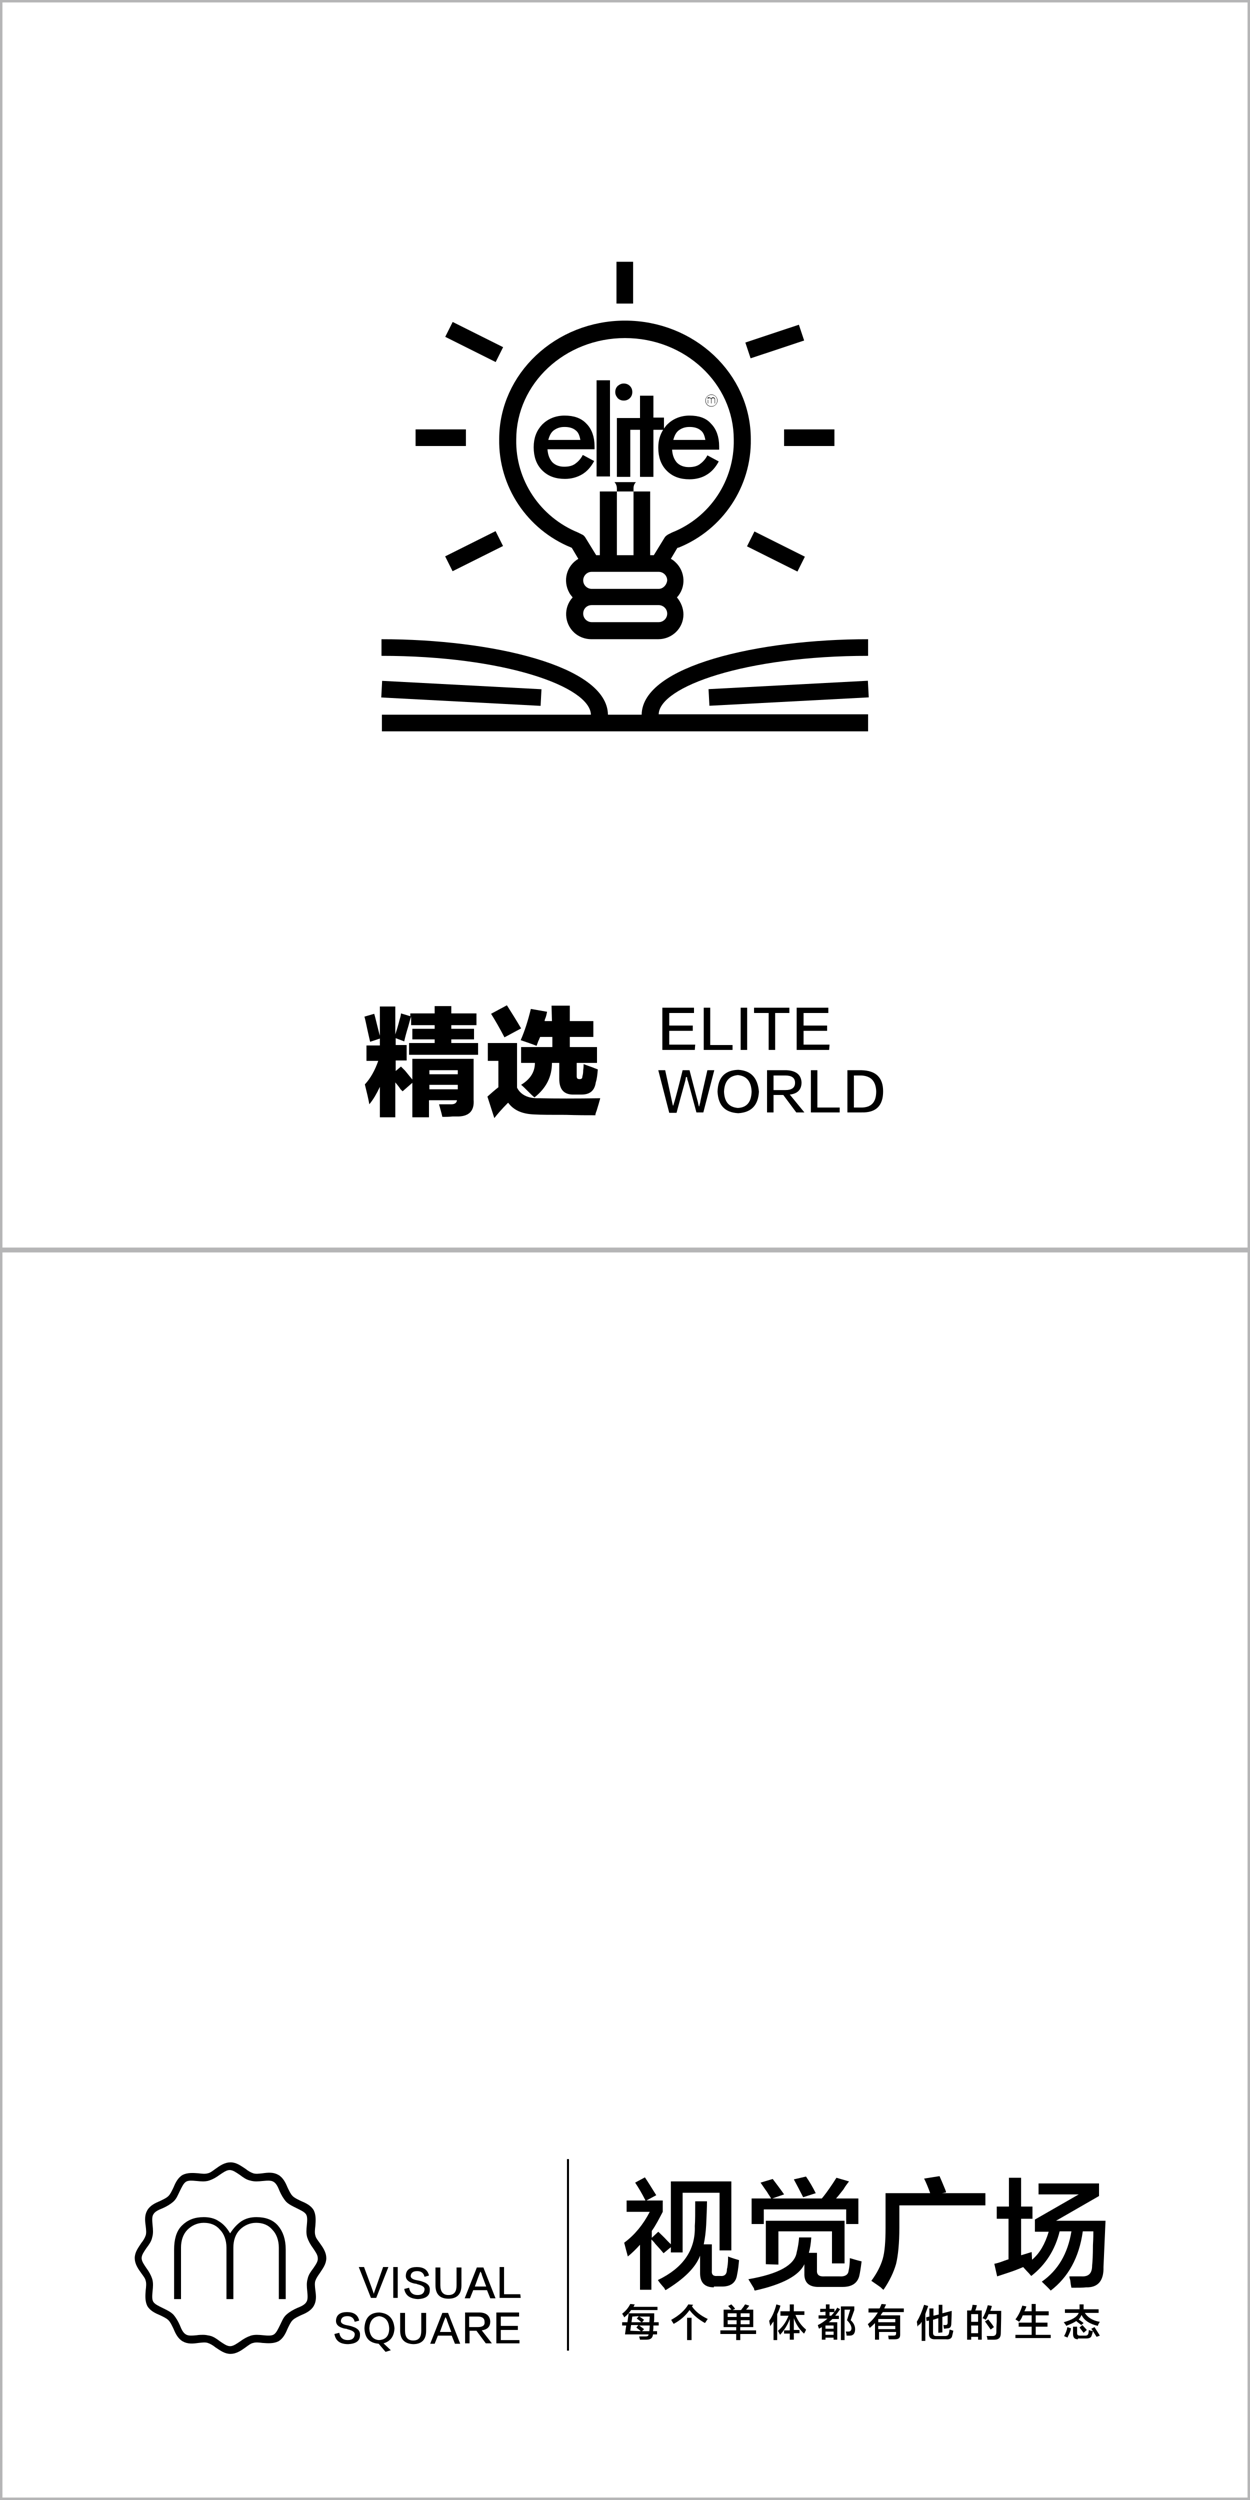 <?xml version="1.0" encoding="utf-8"?>
<!-- Generator: Adobe Illustrator 19.0.0, SVG Export Plug-In . SVG Version: 6.00 Build 0)  -->
<svg version="1.1" id="图层_1" xmlns="http://www.w3.org/2000/svg" xmlns:xlink="http://www.w3.org/1999/xlink" x="0px" y="0px"
	 width="308px" height="616px" viewBox="-5 -258 308 616" style="enable-background:new -5 -258 308 616;" xml:space="preserve">
<style type="text/css">
	.st0{fill:#B5B5B6;}
</style>
<g id="XMLID_2392_">
	<g id="XMLID_2391_">
		<g id="XMLID_879_">
			<path id="XMLID_891_" d="M87.7,308.2h-1.3l-3-7.6h1.3c1.6,4.3,2.4,6.5,2.4,6.6l0,0c0-0.1,0.8-2.3,2.3-6.6h1.3L87.7,308.2z"/>
			<path id="XMLID_889_" d="M91.9,308.2v-7.6H93v7.6H91.9z"/>
			<path id="XMLID_887_" d="M94.6,306l1.2-0.3c0.2,1.2,0.9,1.8,2.1,1.8c1.1,0,1.6-0.5,1.7-1.3c0.1-0.6-0.4-1-1.5-1.3
				c-0.1,0-0.3-0.1-0.6-0.2c-0.1,0-0.2,0-0.2,0c-1.6-0.3-2.4-1-2.3-2.1c0.1-1.3,1-2,2.7-2s2.7,0.7,3,2.1l-1.1,0.3
				c-0.2-0.9-0.8-1.4-1.8-1.4s-1.5,0.4-1.6,1.1c-0.1,0.6,0.5,1,1.8,1.2c0.5,0.1,0.9,0.2,1.1,0.3c1.3,0.4,1.9,1.1,1.8,2.1
				c0,1.4-1,2.1-2.9,2.2C96,308.4,94.9,307.6,94.6,306z"/>
			<path id="XMLID_885_" d="M102.3,305.1v-4.4h1.2v4.4c0,1.6,0.7,2.4,2,2.4c1.4,0,2-0.8,2-2.4v-4.4h1.2v4.4c0,2.2-1.1,3.3-3.2,3.3
				C103.4,308.4,102.3,307.3,102.3,305.1z"/>
			<path id="XMLID_882_" d="M114.1,300.7l3,7.6h-1.3l-0.8-2h-3.4l-0.8,2h-1.3l3-7.6H114.1z M113.4,301.7L113.4,301.7
				c-0.1,0.2-0.2,0.4-0.3,0.7c0,0-0.4,1-1.1,3h2.8c-0.7-1.9-1.1-2.9-1.1-3v-0.1C113.5,301.9,113.4,301.7,113.4,301.7z"/>
			<path id="XMLID_880_" d="M123.3,308.2h-5.2v-7.6h1.1v6.7h4L123.3,308.2L123.3,308.2z"/>
		</g>
	</g>
	<g id="XMLID_2389_">
		<path id="XMLID_747_" d="M77.4,317.1l1.2-0.3c0.2,1.2,0.9,1.8,2.1,1.8c1.1,0,1.6-0.5,1.7-1.3c0.1-0.6-0.4-1-1.5-1.3
			c-0.1,0-0.3-0.1-0.6-0.2c-0.1,0-0.2,0-0.2,0c-1.6-0.3-2.4-1-2.3-2.1c0.1-1.3,1-2,2.7-2s2.7,0.7,3,2.1l-1.1,0.3
			c-0.2-0.9-0.8-1.4-1.8-1.4s-1.5,0.4-1.6,1.1c-0.1,0.6,0.5,1,1.8,1.2c0.5,0.1,0.9,0.2,1.1,0.3c1.3,0.4,1.9,1.1,1.8,2.1
			c0,1.4-1,2.1-2.9,2.2C78.8,319.6,77.7,318.8,77.4,317.1z"/>
		<path id="XMLID_749_" d="M89.5,319.4l1.8,1.7l-1.3,0.4l-1.7-2c-2.3-0.2-3.4-1.4-3.5-3.8c0.1-2.5,1.3-3.9,3.7-3.9
			c2.3,0.2,3.5,1.5,3.7,3.9C92.1,317.7,91.2,318.9,89.5,319.4z M86,315.7c0.1,1.8,0.9,2.8,2.4,2.9c1.6-0.1,2.5-1,2.5-2.9
			c-0.1-1.8-0.9-2.8-2.5-3C86.9,312.9,86.1,313.9,86,315.7z"/>
		<path id="XMLID_752_" d="M93.6,316.3v-4.4h1.2v4.4c0,1.6,0.7,2.4,2,2.4c1.4,0,2-0.8,2-2.4v-4.4h1.2v4.4c0,2.2-1.1,3.3-3.2,3.3
			C94.7,319.5,93.6,318.4,93.6,316.3z"/>
		<path id="XMLID_754_" d="M105.4,311.9l3,7.6h-1.3l-0.8-2h-3.4l-0.8,2H101l3-7.6H105.4z M104.8,312.9L104.8,312.9
			c-0.1,0.2-0.2,0.4-0.3,0.7c0,0-0.4,1-1.1,3h2.8c-0.7-1.9-1.1-2.9-1.1-3v-0.1C104.8,313.1,104.8,312.9,104.8,312.9z"/>
		<path id="XMLID_757_" d="M116.2,319.4h-1.5l-2.3-3.1h-1.7v3.1h-1.1v-7.6h3.5c1.7,0,2.6,0.8,2.7,2.2c0,1.3-0.7,2-2.1,2.2
			L116.2,319.4z M110.6,312.8v2.6h2.1c1.2,0,1.8-0.4,1.7-1.3c0-0.9-0.6-1.3-1.7-1.3H110.6z"/>
		<path id="XMLID_760_" d="M123.1,319.4h-5.8v-7.6h5.6v1h-4.5v2.3h4.2v1h-4.2v2.5h4.6v0.8H123.1z"/>
	</g>
	<rect id="XMLID_2387_" x="134.7" y="274" width="0.5" height="47.2"/>
	<g id="XMLID_2386_">
		<path id="XMLID_702_" d="M148.3,315v-0.8h1.3l0.3-2.2h6.3c0,0.2,0,0.4,0,0.7c0,0.7,0,1.2-0.1,1.5h1.2v0.8H156c0,0.5,0,1-0.1,1.4h1
			v0.8h-1c-0.1,0.9-0.6,1.3-1.6,1.3h-1.6c-0.1-0.4-0.2-0.7-0.2-0.8c0.1,0,0.6,0,1.5,0c0.5,0,0.8-0.1,0.8-0.5H149l0.3-2.2H148.3z
			 M148.8,313c-0.1-0.3-0.3-0.6-0.5-0.9c0.8-0.6,1.5-1.4,2-2.4l1.1,0.1c-0.1,0.2-0.2,0.4-0.3,0.6h5.9v0.8h-6.5
			C150.1,311.8,149.6,312.4,148.8,313z M152.9,316.4c-0.1,0-0.1-0.1-0.2-0.2c-0.2-0.1-0.5-0.4-0.9-0.7l0.5-0.6h-1.8l-0.2,1.4
			L152.9,316.4L152.9,316.4z M150.8,312.8l-0.2,1.4h2.5c-0.2-0.1-0.5-0.4-0.9-0.7c-0.1-0.1-0.2-0.1-0.3-0.2l0.5-0.6L150.8,312.8
			L150.8,312.8z M155,316.4l0.1-1.4h-2.6l1.2,0.9l-0.5,0.5H155z M155.1,312.8h-2.6c0.4,0.2,0.8,0.5,1.2,0.8l-0.5,0.6h1.8
			L155.1,312.8z"/>
		<path id="XMLID_709_" d="M168.7,314.4c-1.6-0.9-2.9-2-3.8-3.2c-0.9,1.3-2.2,2.5-3.9,3.4c0,0-0.1-0.1-0.2-0.3
			c-0.2-0.3-0.4-0.6-0.4-0.7c2-1.1,3.4-2.4,4.2-3.8l1.2,0.1c-0.1,0.1-0.2,0.3-0.3,0.4c0.9,1.3,2.2,2.3,3.9,3.1
			C169.2,313.6,169,314,168.7,314.4z M164.3,318.6v-5.5h1.1v5.5H164.3z"/>
		<path id="XMLID_712_" d="M173.3,315.4v-4.3h1.9c-0.1-0.2-0.4-0.5-0.7-0.8c0,0,0-0.1-0.1-0.1l0.8-0.4c0.2,0.2,0.5,0.5,0.8,0.9
			c0.1,0.1,0.1,0.2,0.1,0.2l-0.6,0.3h2.1c0.1-0.2,0.3-0.4,0.6-0.8c0.2-0.3,0.3-0.5,0.4-0.6l1,0.3c-0.1,0.2-0.3,0.5-0.6,0.8
			c-0.1,0.1-0.1,0.2-0.2,0.2h1.8v4.3h-3.2v0.8h3.9v0.9h-3.9v1.5h-1v-1.5h-3.9v-0.9h3.9v-0.8L173.3,315.4L173.3,315.4z M174.3,312
			v0.9h2.2V312H174.3z M174.3,313.7v1h2.2v-1H174.3z M179.7,312h-2.2v0.9h2.2V312z M177.5,313.7v1h2.2v-1H177.5z"/>
		<path id="XMLID_718_" d="M185.6,318.6V314c-0.3,0.4-0.6,0.8-0.8,1.2c0-0.2-0.1-0.5-0.2-0.9c0-0.2,0-0.3-0.1-0.4
			c0.8-1.1,1.4-2.5,1.8-4.1l1,0.3c-0.2,0.8-0.5,1.5-0.8,2.1v6.4H185.6z M187.3,312.4v-0.9h2.3v-1.7h1v1.7h2.6v0.9H191
			c0.6,1.5,1.5,2.7,2.6,3.6c0,0.1-0.1,0.3-0.2,0.5s-0.2,0.4-0.3,0.5c-1.2-1.1-2-2.4-2.5-3.8v2.9h1.4v0.8h-1.4v1.6h-1V317h-1.4v-0.8
			h1.4v-2.8c-0.5,1.4-1.3,2.7-2.4,3.9c-0.1-0.2-0.2-0.4-0.4-0.8c-0.1-0.1-0.1-0.2-0.1-0.2c1.2-1,2-2.2,2.6-3.7h-2V312.4z"/>
		<path id="XMLID_721_" d="M197.1,311.7v-0.8h1.4v-1.1h0.9v1.1h1.2v0.8h-1.2v0.9h0.4c0.6-0.6,1.1-1.3,1.5-2l0.7,0.4
			c-0.4,0.6-0.8,1.1-1.2,1.6h0.9v0.8h-1.6c-0.3,0.3-0.6,0.6-0.9,0.8h2.1v4.3h-0.9V318h-2v0.5h-0.9v-3.1l-0.7,0.4
			c0-0.1-0.1-0.2-0.1-0.3c-0.1-0.2-0.1-0.4-0.2-0.6c0.9-0.4,1.7-1,2.4-1.6h-2.2v-0.8h1.7v-0.9L197.1,311.7L197.1,311.7z M198.4,315
			v0.8h2V315H198.4z M198.4,316.5v0.8h2v-0.8H198.4z M202.2,318.6v-8.3h3.3v0.9l-0.9,2.5c0.7,0.6,1.1,1.4,1.1,2.2
			c0,1-0.4,1.6-1.3,1.6c-0.3,0-0.6,0-0.8,0c0-0.3-0.1-0.7-0.2-1c0.1,0,0.4,0,0.7,0c0.4,0,0.7-0.3,0.7-0.8c0-0.6-0.4-1.3-1.1-2
			l0.8-2.6h-1.4v7.5L202.2,318.6L202.2,318.6z"/>
		<path id="XMLID_726_" d="M209,311.7v-0.9h2.7c0.1-0.1,0.2-0.3,0.3-0.6c0.1-0.2,0.2-0.4,0.2-0.5l1.1,0.1c0,0.1-0.1,0.3-0.2,0.5
			c-0.1,0.2-0.2,0.4-0.2,0.5h4.8v0.9h-5.2c0,0.1-0.1,0.2-0.2,0.3c-0.1,0.2-0.3,0.4-0.3,0.5h4.8v4.8c0,0.8-0.4,1.1-1.3,1.1
			c-0.4,0-0.9,0-1.5,0c0-0.1-0.1-0.3-0.1-0.6c0-0.1,0-0.2-0.1-0.3c0.4,0,0.8,0,1.3,0s0.7-0.1,0.7-0.6v-0.3h-4.2v1.9h-1v-4.1
			c-0.4,0.4-0.8,0.8-1.3,1.2c-0.1-0.2-0.2-0.5-0.4-0.8c0-0.1-0.1-0.1-0.1-0.1c1.1-0.9,1.9-1.9,2.5-2.9H209V311.7z M211.4,313.4v0.8
			h4.2v-0.8H211.4z M211.4,315.1v0.8h4.2v-0.8H211.4z"/>
		<path id="XMLID_730_" d="M221.1,315.3c0-0.1-0.1-0.4-0.1-0.6c0-0.3-0.1-0.5-0.1-0.6c0.7-1.2,1.3-2.6,1.8-4.2l1,0.3
			c-0.2,0.7-0.5,1.3-0.7,2v6.6h-0.9v-4.7c-0.1,0.1-0.2,0.3-0.4,0.6C221.3,314.8,221.2,315.1,221.1,315.3z M226.2,316.8v-3.6
			l-1.3,0.4v3.2c0,0.5,0.2,0.8,0.8,0.8h2.1c0.6,0,0.9-0.2,1-0.6c0.1-0.3,0.1-0.7,0.2-1c0.3,0.1,0.6,0.2,0.9,0.3
			c-0.1,0.5-0.2,0.9-0.3,1.3c-0.1,0.6-0.7,0.9-1.5,0.8h-2.8c-0.9,0-1.4-0.4-1.4-1.3v-3.3l-0.6,0.1l-0.1-0.9l0.8-0.2v-2h1v1.8
			l1.3-0.3v-2.4h0.9v2.1l2.3-0.6c0,1.5-0.1,2.6-0.1,3.1c0,0.8-0.3,1.2-0.9,1.2c-0.2,0-0.5,0.1-0.9,0.1c0-0.1-0.1-0.4-0.1-0.6
			c0-0.1,0-0.2-0.1-0.3c0.2,0,0.4,0,0.6,0c0.3,0,0.5-0.2,0.5-0.6c0-0.4,0-1,0-1.8l-1.3,0.4v3.8L226.2,316.8L226.2,316.8z"/>
		<path id="XMLID_733_" d="M233.3,318.5v-7.2h1c0.1-0.3,0.2-0.6,0.3-1.1c0-0.1,0-0.3,0.1-0.3l1,0.1c-0.1,0.4-0.2,0.9-0.4,1.3h1.6
			v7.2H236v-0.7h-1.7v0.7H233.3z M234.3,312.2v1.9h1.7v-1.9H234.3z M234.3,315v1.9h1.7V315H234.3z M238.3,318.5
			c0-0.4-0.1-0.7-0.2-0.9c0.1,0,0.4,0,0.7,0s0.6,0,0.7,0c0.7,0,1-0.3,1-1c0-0.4,0-1.2,0.1-2.5c0-0.9,0-1.6,0-1.9h-2
			c-0.2,0.5-0.4,0.9-0.7,1.4c0,0-0.1-0.1-0.2-0.1c-0.1-0.1-0.3-0.2-0.6-0.3c0.6-1,1-2.1,1.3-3.2l1,0.2c0,0.1-0.1,0.2-0.1,0.4
			c-0.1,0.3-0.2,0.6-0.3,0.8h2.7c0,2.7-0.1,4.5-0.1,5.5c0,1.1-0.5,1.6-1.6,1.6C239.4,318.5,238.9,318.5,238.3,318.5z M239.1,316
			c-0.4-0.6-0.9-1.3-1.4-2l0.8-0.5c0.4,0.5,0.9,1.1,1.4,1.9L239.1,316z"/>
		<path id="XMLID_739_" d="M246.1,314.1c-0.2-0.2-0.6-0.4-0.9-0.6c0.7-0.9,1.3-2.1,1.7-3.4l1,0.2c-0.1,0.4-0.3,0.8-0.5,1.2h1.8v-1.8
			h1v1.8h3.2v1h-3.2v1.8h2.9v1h-2.9v2h3.7v0.8h-8.7v-0.8h4v-2H246v-1h3.2v-1.8H247C246.8,313.1,246.5,313.6,246.1,314.1z"/>
		<path id="XMLID_741_" d="M261.4,314.9c-0.1-0.1-0.3-0.3-0.6-0.5c-0.3-0.2-0.5-0.4-0.6-0.5c-0.6,0.4-1.5,0.8-2.5,1.2
			c0-0.1-0.1-0.3-0.3-0.5c-0.1-0.2-0.2-0.3-0.3-0.4c2.1-0.6,3.3-1.3,3.7-2.3h-3.4V311h3.6c0-0.3,0-0.7,0-1.2h1c0,0.5,0,0.9,0,1.2
			h3.7v0.9h-3.4c0.7,1.1,1.9,1.9,3.7,2.2c-0.2,0.3-0.4,0.6-0.5,1c-2.1-0.5-3.4-1.4-4-2.7c-0.2,0.4-0.4,0.8-0.7,1.1
			c0.1,0.1,0.2,0.2,0.4,0.3c0.4,0.3,0.7,0.5,0.8,0.6L261.4,314.9z M258,318c0,0-0.1,0-0.1-0.1c-0.3-0.1-0.6-0.2-0.7-0.3
			c0.4-0.7,0.7-1.5,0.8-2.2l0.9,0.3c0,0.1-0.1,0.3-0.1,0.5C258.5,317,258.2,317.6,258,318z M260.6,318.4c-0.8,0-1.2-0.4-1.2-1.3
			v-1.8h1v1.6c0,0.4,0.2,0.6,0.7,0.6h1.3c0.5,0,0.7-0.2,0.8-0.6c0-0.3,0.1-0.5,0.1-0.8c0,0,0.1,0,0.2,0.1c0.2,0.1,0.5,0.1,0.8,0.2
			c-0.1,0.4-0.2,0.8-0.3,1c-0.1,0.6-0.6,0.8-1.4,0.8h-2V318.4z M262,316.8c-0.4-0.5-0.7-0.9-1-1.3l0.7-0.6c0.4,0.4,0.7,0.8,1.1,1.2
			L262,316.8z M265.2,317.8c-0.4-0.6-0.8-1.3-1.3-2l0.8-0.4c0.4,0.7,0.9,1.4,1.3,2.1L265.2,317.8z"/>
	</g>
	<g id="XMLID_2385_">
		<path id="XMLID_648_" d="M158.5,297.2c-0.4-0.5-1.1-1.3-2.2-2.5c0.2,0.2,0-0.1-0.8-0.9v12.4h-2.8v-11.1c-0.9,1-1.9,2-3,2.9
			c-0.3-1.1-0.6-2.2-0.9-3.4c2.6-1.9,4.7-4.5,6.3-7.6h-5.7v-2.8h8.9v2.8c-0.9,1.7-1.7,3.3-2.7,4.7v1.7l1.6-1.5
			c0.5,0.5,1.3,1.2,2.3,2.3c0.4,0.4,0.7,0.7,0.8,0.8v-15.5h14.9v17h-2.9v-14.2h-9.1V297h-2.9v-1.3L158.5,297.2z M154.1,284.3
			c-0.9-1.8-1.8-3.3-2.6-4.5l2.4-1.3c0.7,1,1.6,2.5,2.8,4.4L154.1,284.3z M170.9,305.6c-2.3,0-3.4-1.2-3.4-3.5v-4.3
			c-1.1,2.9-3.9,5.7-8.5,8.5c-0.1-0.1-0.2-0.2-0.3-0.5c-0.8-0.9-1.3-1.5-1.6-2c6.3-3,9.3-7.5,9.1-13.3c0.1-1.2,0.1-3.2,0.1-6.1h2.9
			c0,1.6-0.1,3.6-0.2,5.9c-0.1,1.7-0.3,3.3-0.6,4.7h2v6.5c-0.1,0.9,0.3,1.4,1.3,1.3h0.8c0.9,0.1,1.5-0.3,1.6-1.3
			c0-0.2,0-0.4,0.1-0.7c0.2-1.2,0.2-2.1,0.2-2.8c0.2,0.1,1,0.4,2.7,0.9c-0.1,1.1-0.2,2.3-0.5,3.7c-0.3,1.9-1.6,2.9-4,2.8h-1.7V305.6
			z"/>
		<path id="XMLID_693_" d="M181,306.4c-0.1-0.1-0.2-0.2-0.2-0.5c-0.6-1-1.1-1.8-1.4-2.3c7.5-1.3,11.4-3.5,11.9-6.6
			c0.3-1.2,0.5-2.4,0.6-3.7h3c-0.1,1.5-0.3,2.8-0.6,3.8h2v4.2c-0.1,1.2,0.5,1.7,1.9,1.6h3.7c1.3,0.1,2.1-0.4,2.2-1.4
			c0.2-0.9,0.3-1.9,0.3-3.1c1,0.3,2,0.6,2.9,0.8c-0.2,1.6-0.4,2.9-0.6,3.7c-0.5,1.7-1.8,2.6-4.1,2.6H197c-2.6,0.1-3.9-1-3.8-3.4
			v-2.2C191.9,302.7,187.8,304.9,181,306.4z M180.2,290v-6.3h4.8c-0.2-0.4-0.6-0.9-1-1.6c-0.8-1.1-1.3-1.9-1.6-2.3l3-0.9
			c0.9,1.2,1.9,2.5,2.8,3.8l-2.9,1h12.2c0.6-0.7,1.5-1.9,2.7-3.7c0.4-0.6,0.7-1.1,0.9-1.4l3.1,0.9c-0.3,0.4-0.8,1-1.4,2
			c-0.8,1-1.4,1.8-1.8,2.2h5.5v6.3h-3v-3.6h-20.3v3.6H180.2z M183.7,299.9v-10.7h19.4v10.5H200v-7.9h-13.2v8.2L183.7,299.9
			L183.7,299.9z M192.9,283.4c-0.8-1.6-1.6-3.1-2.3-4.4l3-0.7c0.9,1.3,1.7,2.7,2.4,4.1L192.9,283.4z"/>
		<path id="XMLID_698_" d="M212.7,306.2c-0.2-0.1-0.4-0.3-0.7-0.6c-1.1-0.8-1.9-1.3-2.3-1.6c1.4-1.9,2.3-3.7,2.8-5.4
			s0.7-4.3,0.7-7.7v-8.5h11c-0.5-1.4-1-2.6-1.5-3.6l3.8-0.6c0.3,0.7,0.8,1.8,1.4,3.3c0.1,0.3,0.2,0.5,0.2,0.7l-1,0.2h10.7v3h-21.2
			v5.5c0,3.8-0.3,6.8-0.8,8.9C215.2,301.9,214.2,304,212.7,306.2z"/>
		<path id="XMLID_700_" d="M240.6,288.7v-3h3v-7.1h3v7.1h2.8v3h-2.8v9l2.6-0.8l0.1,1.9c1.9-1.6,3.2-3.9,4.1-6.9H250v-3l10.8-6.2
			h-9.9V280h14.9v3.1l-10.6,6.1h12.2l-0.5,11.4c0.1,3.4-1.4,5.1-4.3,5c-0.7,0.1-1.9,0.1-3.6,0.1c-0.1-0.4-0.2-1-0.3-1.9
			c-0.2-0.5-0.2-0.9-0.2-0.9c0.9,0,1.9,0,3,0c1.8,0.1,2.6-0.8,2.6-2.7c0.1-0.9,0.2-2.5,0.2-5c0.1-1.6,0.1-2.7,0.1-3.4h-2.6
			c-0.9,6.5-3.6,11.3-7.9,14.6c-0.6-0.7-1.4-1.4-2.2-2.2c4-2.8,6.4-6.9,7.3-12.4h-2.9c-1.1,4.5-3.4,8.2-7,11
			c-0.2-0.2-0.4-0.5-0.8-0.9c-0.5-0.5-0.9-1-1.2-1.3c-0.4,0.2-1,0.4-1.7,0.7c-1,0.4-2.6,0.9-4.7,1.6l-0.7-3.1
			c0.5-0.1,1.3-0.3,2.3-0.7c0.5-0.2,0.9-0.3,1.2-0.4v-10L240.6,288.7L240.6,288.7z"/>
	</g>
	<path id="XMLID_2378_" d="M73.8,302.1c0.7-1.1,1.6-2.2,1.6-3.7c0-1.4-0.8-2.6-1.6-3.7c-0.5-0.7-1-1.3-1.1-1.9
		c-0.2-0.6-0.1-1.5,0-2.3c0.1-1.3,0.2-2.7-0.4-3.9c-0.7-1.2-2-1.8-3.2-2.3c-0.8-0.4-1.5-0.7-2-1.2s-0.8-1.2-1.2-2
		c-0.5-1.2-1.1-2.5-2.3-3.2c-1.2-0.7-2.5-0.6-3.9-0.4c-0.9,0.1-1.7,0.2-2.3,0s-1.3-0.6-1.9-1.1c-1.1-0.7-2.2-1.6-3.7-1.6
		c-1.4,0-2.6,0.8-3.7,1.6c-0.7,0.5-1.3,1-1.9,1.1c-0.6,0.2-1.5,0.1-2.3,0c-1.3-0.1-2.7-0.2-3.9,0.4c-1.2,0.7-1.8,2-2.3,3.2
		c-0.4,0.8-0.7,1.5-1.2,2s-1.2,0.8-2,1.2c-1.2,0.5-2.5,1.1-3.2,2.3s-0.6,2.5-0.4,3.9c0.1,0.9,0.2,1.7,0,2.3s-0.6,1.3-1.1,1.9
		c-0.7,1.1-1.6,2.2-1.6,3.7c0,1.4,0.8,2.6,1.6,3.7c0.5,0.7,1,1.3,1.1,1.9c0.2,0.6,0.1,1.5,0,2.3c-0.1,1.3-0.2,2.7,0.4,3.9
		c0.7,1.2,2,1.8,3.2,2.3c0.8,0.4,1.5,0.7,2,1.2s0.8,1.2,1.2,2c0.5,1.2,1.1,2.5,2.3,3.2s2.5,0.6,3.9,0.4c0.9-0.1,1.7-0.2,2.3,0
		s1.3,0.6,1.9,1.1c1.1,0.7,2.2,1.6,3.7,1.6c1.4,0,2.6-0.8,3.7-1.6c0.7-0.5,1.3-1,1.9-1.1c0.6-0.2,1.5-0.1,2.3,0
		c1.3,0.1,2.7,0.2,3.9-0.4c1.2-0.7,1.8-2,2.3-3.2c0.4-0.8,0.7-1.5,1.2-2s1.2-0.8,2-1.2c1.2-0.5,2.5-1.1,3.2-2.3s0.6-2.5,0.4-3.9
		c-0.1-0.9-0.2-1.7,0-2.3S73.3,302.8,73.8,302.1z M72.2,300.9c-0.6,0.8-1.2,1.6-1.4,2.6c-0.3,1-0.2,2-0.1,3c0.1,1.1,0.2,2.1-0.2,2.7
		c-0.4,0.7-1.3,1.1-2.3,1.5c-0.9,0.4-1.8,0.9-2.6,1.6s-1.1,1.6-1.6,2.6s-0.9,1.9-1.5,2.3c-0.6,0.4-1.6,0.3-2.7,0.2
		c-1-0.1-2-0.2-3,0.1c-0.9,0.3-1.8,0.8-2.6,1.4c-0.9,0.6-1.7,1.2-2.5,1.2s-1.6-0.6-2.5-1.2c-0.8-0.6-1.6-1.2-2.6-1.4
		c-0.5-0.1-1-0.2-1.5-0.2s-1,0-1.6,0.1c-1.1,0.1-2.1,0.2-2.7-0.2c-0.7-0.4-1.1-1.3-1.5-2.3c-0.4-0.9-0.9-1.8-1.6-2.6
		c-0.7-0.7-1.6-1.1-2.6-1.6s-1.9-0.9-2.3-1.5c-0.4-0.6-0.3-1.6-0.2-2.7c0.1-1,0.2-2-0.1-3c-0.3-0.9-0.8-1.8-1.4-2.6
		c-0.6-0.9-1.2-1.7-1.2-2.5s0.6-1.6,1.2-2.5c0.6-0.8,1.2-1.6,1.4-2.6c0.3-1,0.2-2,0.1-3c-0.1-1.1-0.2-2.1,0.2-2.7
		c0.4-0.7,1.3-1.1,2.3-1.5c0.9-0.4,1.8-0.9,2.6-1.6s1.1-1.6,1.6-2.6s0.9-1.9,1.5-2.3c0.6-0.4,1.6-0.3,2.7-0.2c1,0.1,2,0.2,3-0.1
		c0.9-0.3,1.8-0.8,2.6-1.4c0.9-0.6,1.7-1.2,2.5-1.2s1.6,0.6,2.5,1.2c0.8,0.6,1.6,1.2,2.6,1.4c1,0.3,2,0.2,3,0.1
		c1.1-0.1,2.1-0.2,2.7,0.2c0.7,0.4,1.1,1.3,1.5,2.3c0.4,0.9,0.9,1.8,1.6,2.6c0.7,0.7,1.6,1.1,2.6,1.6s1.9,0.9,2.3,1.5
		s0.3,1.6,0.2,2.7c-0.1,1-0.2,2,0.1,3c0.3,0.9,0.8,1.8,1.4,2.6c0.6,0.9,1.2,1.7,1.2,2.5C73.4,299.2,72.8,300,72.2,300.9z"/>
	<path id="XMLID_1734_" d="M58.2,288.3c-1.4,0-2.6,0.3-3.7,1c-1,0.7-1.9,1.6-2.8,3c-0.7-1.2-1.6-2.3-2.8-3c-1-0.7-2.3-1-3.7-1
		c-2.3,0-4,0.7-5.4,2.1c-1.4,1.4-1.9,3.5-1.9,5.9v12.2h1.7v-12.7c0-1.7,0.5-3.3,1.6-4.4c1-1,2.4-1.7,4-1.7s3,0.5,4,1.7
		c1,1,1.6,2.6,1.6,4.4v12.7h1.7v-12.7c0-1.7,0.5-3.3,1.6-4.4c1-1,2.4-1.7,4-1.7c1.6,0,3,0.5,4,1.7c1,1,1.6,2.6,1.6,4.4v12.7h1.7
		v-12.2c0-2.6-0.7-4.5-1.9-5.9C62.3,289,60.5,288.3,58.2,288.3z"/>
</g>
<path id="XMLID_3437_" class="st0" d="M303,49.4v-306.8v-0.6h-0.6H-4.4H-5v0.6V49.4V50h308V49.4z M302.4,49.4H-4.4v-306.8h306.8
	V49.4z"/>
<path id="XMLID_3434_" class="st0" d="M303,357.4V50.6V50h-0.6H-4.4H-5v0.6v306.8v0.6h308V357.4z M302.4,357.4H-4.4V50.6h306.8
	V357.4z"/>
<g id="XMLID_130_">
	<g id="XMLID_858_">
		<path id="XMLID_868_" d="M166.2,0.7h-8V-9.7h7.8v1.3h-6.1v3.1h5.8V-4h-5.8v3.4h6.4L166.2,0.7L166.2,0.7z"/>
		<path id="XMLID_866_" d="M175.5,0.7h-7.1V-9.7h1.6v9.2h5.5V0.7z"/>
		<path id="XMLID_863_" d="M177.5,0.7V-9.7h1.6V0.7H177.5z"/>
		<path id="XMLID_861_" d="M189.6-8.4H186v9.1h-1.6v-9.1h-3.6v-1.3h8.7v1.3H189.6z"/>
		<path id="XMLID_859_" d="M199.3,0.7h-8V-9.7h7.8v1.3H193v3.1h5.8V-4H193v3.4h6.4L199.3,0.7L199.3,0.7z"/>
	</g>
</g>
<g id="XMLID_155_">
	<path id="XMLID_668_" d="M157.2,5.7h1.7c0.9,4.2,1.5,6.8,1.7,7.8c0,0.1,0.1,0.4,0.2,0.9h0.1c0.1-0.4,0.2-0.7,0.3-1
		c0.3-1,1-3.6,2-7.7h1.7c1.3,5,2,7.7,2.1,8c0,0.2,0.1,0.5,0.2,0.9h0.1c0.1-0.4,0.1-0.6,0.2-0.8c0-0.2,0.6-2.9,1.8-8.1h1.7l-2.7,10.4
		h-1.7c-1.4-5.2-2.1-7.9-2.2-8c0-0.1-0.1-0.3-0.1-0.7H164c0,0.3-0.1,0.5-0.1,0.7c0,0.1-0.8,2.8-2.2,8.1h-1.8L157.2,5.7z"/>
	<path id="XMLID_670_" d="M176.9,5.6c3.2,0.2,4.8,2,5.1,5.4c-0.2,3.4-1.9,5.1-5.1,5.3c-3.3-0.2-4.9-1.9-5.1-5.3
		C171.9,7.5,173.6,5.7,176.9,5.6z M176.8,15c2.2-0.1,3.3-1.4,3.4-4c-0.1-2.5-1.2-3.9-3.4-4.1c-2.1,0.2-3.3,1.5-3.4,4.1
		C173.5,13.5,174.6,14.8,176.8,15z"/>
	<path id="XMLID_673_" d="M193.2,16.1h-2l-3.2-4.3h-2.4v4.3H184V5.7h4.8c2.3,0.1,3.6,1.1,3.7,3c0,1.8-1,2.8-2.9,3L193.2,16.1z
		 M185.6,7v3.6h2.9c1.6,0,2.4-0.6,2.4-1.8c0-1.2-0.8-1.8-2.4-1.8L185.6,7L185.6,7z"/>
	<path id="XMLID_676_" d="M201.9,16.1h-7.1V5.7h1.6v9.2h5.5V16.1z"/>
	<path id="XMLID_678_" d="M207.3,16.1h-3.5V5.7h3.5c3.5,0.1,5.3,1.8,5.3,5.2C212.6,14.4,210.9,16.2,207.3,16.1z M207.2,7h-1.8v7.9
		h1.8c2.5,0,3.7-1.3,3.7-4C210.8,8.4,209.6,7.1,207.2,7z"/>
</g>
<g id="XMLID_280_">
	<path id="XMLID_660_" d="M96.3-8.3h5.8v-1.8h4.1v1.8h6.2v2.9h-6.2v0.9h5.6v2.6h-5.6V-1h6.6v2.9h-17V-1h6.3v-0.9h-5.5v-2.6h5.5v-0.9
		h-5.8v-2.1c-0.2,0.5-0.4,1.3-0.7,2.4c-0.5,1.6-0.8,2.8-1,3.7l-2.1-0.8v1.7h2.7v3.8h-2.7v2.6l1.3-1.1c0.2,0.2,0.6,0.6,1,1
		c0.8,1,1.4,1.7,1.8,2.2V2.9h15.1V13c0.2,2.7-1.1,4-3.7,4.1c-0.3,0-0.8,0-1.5,0c-0.9,0.1-1.8,0.1-2.5,0.1c-0.1-0.5-0.3-1.2-0.6-2.3
		c-0.1-0.4-0.2-0.6-0.2-0.8c1,0,2,0,3,0c0.8,0,1.3-0.3,1.4-1h-6.9v4.2h-4.1V8.8l-2.4,2.1c-0.1-0.1-0.2-0.2-0.5-0.5
		c-0.5-0.8-1-1.3-1.3-1.7v8.6h-3.8V9.8c-0.8,1.7-1.6,3.1-2.6,4.3c-0.2-1.2-0.6-2.9-1.1-4.9c1.4-1.5,2.5-3.5,3.3-5.8h-2.9v-3.8h3.3
		v-1.7l-2.4,0.8c-0.2-0.8-0.4-1.8-0.7-3.1c-0.3-1.4-0.5-2.4-0.7-3.1l2.4-0.7c0.2,0.6,0.4,1.5,0.7,2.7c0.3,1.1,0.5,2.1,0.7,2.7V-10
		h3.8v6.9c0.3-0.9,0.7-2.2,1.1-3.8c0.2-0.6,0.3-1.1,0.3-1.4l2.3,0.7v-0.7H96.3z M100.8,5.7v1h7v-1H100.8z M100.8,9.3v1.1h7V9.3
		H100.8z"/>
	<path id="XMLID_664_" d="M127.8,12.6c4,0.1,9.1,0.1,15.1,0c-0.2,0.8-0.5,1.8-0.9,3.1c-0.2,0.5-0.3,0.8-0.3,1.1
		c-1.9,0-4.3,0-7.3-0.1c-3.4,0-6,0-7.7-0.1c-3-0.1-5.1-1-6.5-2.9c-1.6,1.6-2.7,2.9-3.4,3.8l-1.7-5.3c0.9-0.8,1.8-1.6,2.7-2.3V3.4
		h-2.6V-1h7.2v11C123.3,11.8,125.2,12.7,127.8,12.6z M119.9-10.3c1.2,1.9,2.4,3.8,3.5,5.7l-4.1,2.2c-1.2-2.3-2.3-4.2-3.3-5.8
		L119.9-10.3z M130.9-10.2h4.5v3.8h5.8v3.9h-5.8V0h6.7v3.9h-5v3.3c0,0.5,0.2,0.7,0.7,0.7s0.7-0.2,0.7-0.7c0.1-0.3,0.2-0.8,0.2-1.5
		c0.1-0.7,0.1-1.2,0.1-1.5c0.6,0.2,1.3,0.5,2.2,0.8c0.5,0.2,1,0.4,1.3,0.5c-0.1,1.2-0.2,2.3-0.5,3.2c-0.3,2.1-1.5,3-3.5,3h-1.8
		c-2.5,0.1-3.7-1.2-3.7-3.9V3.9H131c0,3.4-1.4,6.2-4.3,8.5c-0.4-0.3-0.9-0.8-1.6-1.5c-0.8-0.8-1.3-1.3-1.7-1.6
		c2.3-1.4,3.4-3.2,3.4-5.4h-3.4V0h7.7v-2.5h-3c-0.1,0.2-0.2,0.4-0.3,0.7c-0.2,0.3-0.3,0.8-0.6,1.5c-0.9-0.4-2.2-0.8-3.9-1.4
		c1-2.3,1.8-4.8,2.5-7.7l4,0.7c-0.1,0.5-0.2,1.1-0.5,1.8c-0.1,0.2-0.1,0.4-0.1,0.5h1.8L130.9-10.2L130.9-10.2z"/>
</g>
<g id="XMLID_627_">
	<path id="XMLID_3003_" d="M162.3-123.1c10.8-4.4,17.9-15,17.7-26.7c0-16.1-13.9-29.2-31-29.2s-31,13.1-31,29.2
		c-0.2,11.7,6.9,22.3,17.7,26.7l0.2,0.1l1.6,2.7c-2.9,1.7-3.9,5.4-2.2,8.4c0.2,0.4,0.5,0.7,0.8,1.1c-2.3,2.5-2.1,6.4,0.4,8.7
		c1.1,1,2.6,1.6,4.2,1.6h16.5c3.4,0,6.2-2.7,6.2-6.1c0-1.5-0.6-3-1.6-4.2c2.3-2.5,2.1-6.4-0.4-8.7c-0.3-0.3-0.7-0.6-1.1-0.8l1.6-2.7
		L162.3-123.1z M157.3-104.7h-16.5c-1.1,0-2.1-0.9-2.1-2.1s0.9-2.1,2.1-2.1h16.5c1.1,0,2.1,0.9,2.1,2.1S158.4-104.7,157.3-104.7z
		 M157.3-112.9h-16.5c-1.1,0-2.1-0.9-2.1-2.1c0-1.1,0.9-2.1,2.1-2.1h16.5c1.1,0,2.1,0.9,2.1,2.1
		C159.3-113.9,158.4-112.9,157.3-112.9z M151.7-139.2c-0.4,0.4-0.6,0.9-0.6,1.5v16.5H147v-16.5c0-0.5-0.2-1.1-0.6-1.5 M142.8-136.9
		v15.7h-0.9l-2.7-4.4c-0.2-0.3-0.5-0.6-0.8-0.7l-0.8-0.4c-0.1,0-0.1-0.1-0.2-0.1c-9.3-3.8-15.4-12.9-15.2-22.9c0-13.8,12-25,26.8-25
		s26.8,11.2,26.8,25c0.2,10.1-5.9,19.2-15.2,22.9c-0.1,0-0.1,0.1-0.2,0.1l-0.8,0.4c-0.3,0.2-0.6,0.4-0.8,0.7l-2.7,4.4h-0.9v-15.7"/>
	<g id="XMLID_2998_">
		<g id="XMLID_2999_">
			
				<rect id="XMLID_1072_" x="109.7" y="-180.8" transform="matrix(0.447 -0.894 0.894 0.447 217.306 3.887)" width="4.1" height="13.9"/>
		</g>
	</g>
	<g id="XMLID_2995_">
		<g id="XMLID_2996_">
			
				<rect id="XMLID_1071_" x="178.8" y="-175.9" transform="matrix(0.949 -0.316 0.316 0.949 64.556 49.831)" width="13.9" height="4.1"/>
		</g>
	</g>
	<g id="XMLID_2980_">
		<g id="XMLID_2993_">
			<rect id="XMLID_1070_" x="97.4" y="-152.2" width="12.4" height="4.1"/>
		</g>
	</g>
	<g id="XMLID_2977_">
		<g id="XMLID_2978_">
			<rect id="XMLID_1069_" x="188.2" y="-152.2" width="12.4" height="4.1"/>
		</g>
	</g>
	<g id="XMLID_2974_">
		<g id="XMLID_2975_">
			
				<rect id="XMLID_1068_" x="104.9" y="-124.3" transform="matrix(0.894 -0.447 0.447 0.894 66.466 37.099)" width="13.9" height="4.1"/>
		</g>
	</g>
	<g id="XMLID_2971_">
		<g id="XMLID_2972_">
			
				<rect id="XMLID_1067_" x="184.1" y="-129.2" transform="matrix(0.447 -0.894 0.894 0.447 212.274 98.959)" width="4.1" height="13.9"/>
		</g>
	</g>
	<g id="XMLID_2967_">
		<g id="XMLID_2969_">
			<rect id="XMLID_1066_" x="146.9" y="-193.5" width="4.1" height="10.3"/>
		</g>
	</g>
	<g id="XMLID_2964_">
		<g id="XMLID_2965_">
			<path id="XMLID_1065_" d="M208.9-96.4v-4.1c-26.9,0-55.6,6.5-55.8,18.6h-8.3C144.6-94,116-100.5,89-100.5v4.1
				c30.3,0,51.4,7.6,51.6,14.5H89.1v4.1h119.8V-82h-51.6C157.5-88.8,178.6-96.4,208.9-96.4z"/>
		</g>
	</g>
	<g id="XMLID_2961_">
		<g id="XMLID_2962_">
			
				<rect id="XMLID_1064_" x="106.7" y="-106.8" transform="matrix(5.260164e-02 -0.999 0.999 5.260164e-02 190.024 26.069)" width="4.1" height="39.3"/>
		</g>
	</g>
	<g id="XMLID_2958_">
		<g id="XMLID_2959_">
			
				<rect id="XMLID_1063_" x="169.6" y="-89.2" transform="matrix(0.999 -5.270109e-02 5.270109e-02 0.999 4.854 9.855)" width="39.3" height="4.1"/>
		</g>
	</g>
	<g id="XMLID_3044_">
		<path id="XMLID_3054_" d="M134.1-155.6c-2.2,0-4.1,0.8-5.5,2.2c-1.4,1.5-2.1,3.3-2.1,5.6c0,2.4,0.7,4.3,2.1,5.7s3.2,2.1,5.6,2.1
			c1.6,0,3-0.4,4.2-1.1s2.2-1.8,3-3.3l-2.8-1.5c-0.5,1-1.2,1.7-1.9,2.2s-1.6,0.7-2.7,0.7c-1.2,0-2.2-0.4-2.9-1.1
			c-0.7-0.8-1.1-1.8-1.2-3.2h11.6v-0.7c0-2.4-0.7-4.3-2-5.6C138.2-155,136.4-155.6,134.1-155.6z M130.1-149.6
			c0.3-1.1,0.7-1.9,1.4-2.4s1.5-0.8,2.6-0.8c1.2,0,2.1,0.3,2.7,0.8c0.7,0.5,1,1.3,1.2,2.4H130.1L130.1-149.6z"/>
		<rect id="XMLID_3053_" x="142" y="-164.3" width="3.3" height="23.7"/>
		<path id="XMLID_3052_" d="M148.7-159.3c0.6,0,1.1-0.2,1.5-0.6c0.4-0.4,0.6-0.9,0.6-1.5c0-0.6-0.2-1.1-0.6-1.5
			c-0.4-0.4-0.9-0.6-1.5-0.6s-1,0.2-1.5,0.6c-0.4,0.4-0.6,0.9-0.6,1.5c0,0.6,0.2,1,0.6,1.5C147.6-159.5,148.1-159.3,148.7-159.3z"/>
		<path id="XMLID_3049_" d="M164.9-155.6c-2.2,0-4.1,0.8-5.5,2.2c-0.3,0.3-0.5,0.6-0.8,1v-2.7H156v-5.4h-3.3v5.5h-2.4h-0.2H147v14.5
			h3.3v-11.6h2.4v11.6h3.3v-11.6h2.4c-0.8,1.3-1.2,2.7-1.2,4.4c0,2.4,0.7,4.3,2.1,5.7c1.4,1.4,3.2,2.1,5.6,2.1
			c1.6,0,3.1-0.4,4.2-1.1c1.2-0.7,2.2-1.8,3-3.3l-2.8-1.5c-0.5,1-1.2,1.7-1.9,2.2s-1.6,0.7-2.7,0.7c-1.2,0-2.2-0.4-2.9-1.1
			c-0.7-0.8-1.1-1.8-1.2-3.2h11.6v-0.8c0-2.4-0.7-4.3-2-5.6C169-155,167.2-155.6,164.9-155.6z M160.9-149.6c0.3-1.1,0.7-1.9,1.4-2.4
			s1.5-0.8,2.6-0.8c1.2,0,2.1,0.3,2.7,0.8c0.7,0.5,1,1.3,1.2,2.4H160.9L160.9-149.6z"/>
		<path id="XMLID_3048_" d="M169.4-159.5c0-0.1,0-0.3,0.1-0.3c0.1-0.1,0.2-0.1,0.3-0.1s0.2,0,0.3,0.1s0.1,0.2,0.1,0.3v0.9h0.1v-0.9
			c0-0.1,0-0.3,0.1-0.3c0.1-0.1,0.2-0.1,0.3-0.1s0.2,0,0.3,0.1s0.1,0.2,0.1,0.3v0.9h0.1v-0.9c0-0.2,0-0.3-0.1-0.4
			c-0.1-0.1-0.2-0.2-0.4-0.2c-0.1,0-0.2,0-0.3,0.1s-0.1,0.1-0.2,0.2c0-0.1-0.1-0.2-0.2-0.2c-0.1,0-0.2-0.1-0.3-0.1
			c-0.2,0-0.3,0-0.4,0.2C169.5-159.8,169.4-159.6,169.4-159.5v0.9h0.1v-0.9H169.4z"/>
		<path id="XMLID_3045_" d="M170.3-157.8c0.8,0,1.5-0.7,1.5-1.5s-0.7-1.5-1.5-1.5s-1.5,0.7-1.5,1.5S169.4-157.8,170.3-157.8z
			 M170.3-160.7c0.8,0,1.4,0.6,1.4,1.4c0,0.8-0.6,1.4-1.4,1.4c-0.8,0-1.4-0.6-1.4-1.4C168.9-160.1,169.5-160.7,170.3-160.7z"/>
	</g>
</g>
<g id="XMLID_640_">
</g>
<g id="XMLID_643_">
</g>
<g id="XMLID_644_">
</g>
<g id="XMLID_775_">
</g>
<g id="XMLID_776_">
</g>
<g id="XMLID_777_">
</g>
</svg>
